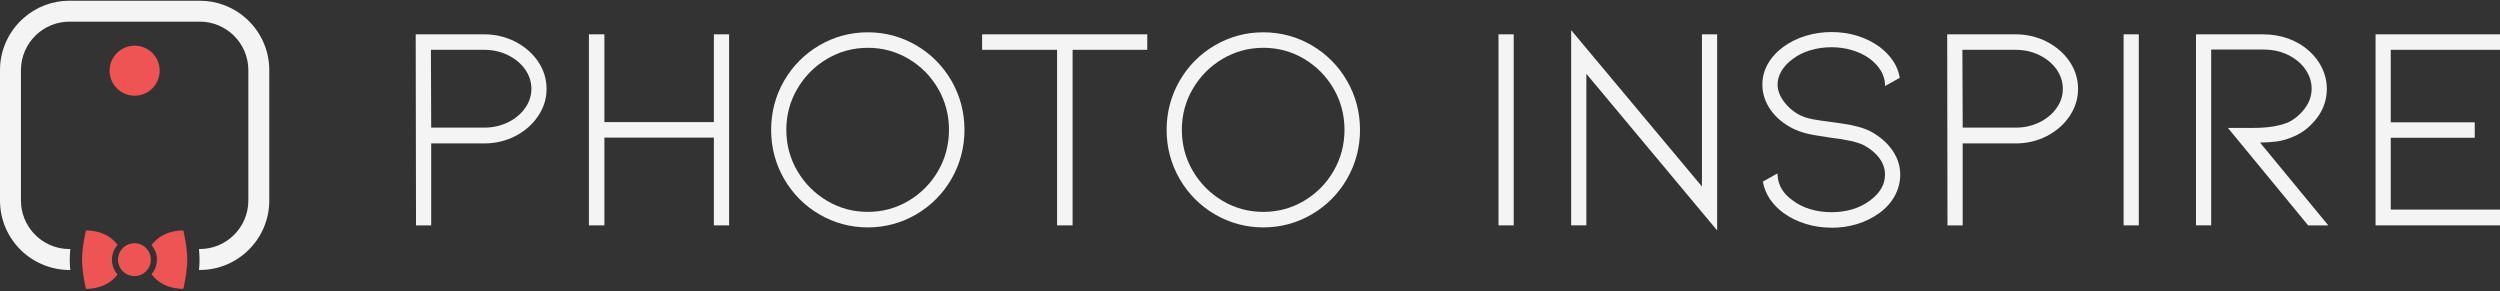 <svg xmlns="http://www.w3.org/2000/svg" width="489" height="57" viewBox="0 0 489 57" fill="none"><rect x="0" y="0" width="489" height="57" fill="#333333" stroke="none"/><path d="M39.087 0.139H13.586C10.194 0.139 7.09 1.387 4.71 3.45C1.827 5.94 0 9.624 0 13.724V39.225C0 42.913 1.479 46.265 3.874 48.715C6.27 51.166 9.782 52.811 13.586 52.811H13.747C13.681 52.137 13.641 51.447 13.641 50.788C13.641 50.129 13.686 49.404 13.752 48.715H13.586C10.798 48.715 8.287 47.508 6.551 45.585C5.027 43.9 4.096 41.671 4.096 39.225V13.724C4.096 11.022 5.233 8.577 7.055 6.846C8.755 5.231 11.055 4.235 13.586 4.235H39.087C41.587 4.235 43.872 5.211 45.568 6.796C47.419 8.527 48.577 10.992 48.577 13.719V39.22C48.577 41.927 47.439 44.368 45.618 46.099C43.917 47.714 41.618 48.71 39.087 48.71H38.92C38.986 49.404 39.031 50.109 39.031 50.783C39.031 51.457 38.991 52.127 38.926 52.806H39.087C42.74 52.806 46.061 51.357 48.506 49.002C51.072 46.531 52.672 43.059 52.672 39.22V13.724C52.672 9.618 50.841 5.935 47.958 3.445C45.578 1.387 42.473 0.144 39.087 0.144V0.139Z" fill="#F4F4F4"></path><path d="M26.336 18.721C29.04 18.721 31.232 16.529 31.232 13.825C31.232 11.121 29.04 8.929 26.336 8.929C23.632 8.929 21.44 11.121 21.44 13.825C21.44 16.529 23.632 18.721 26.336 18.721Z" fill="#EF5454"></path><path d="M21.938 51.422C22.064 52.288 22.437 53.068 22.99 53.697C21.938 55.085 20.072 56.464 16.816 56.504C16.816 56.504 16.046 53.38 16.046 50.788C16.046 48.197 16.816 45.072 16.816 45.072C20.072 45.112 21.933 46.491 22.99 47.885C22.442 48.509 22.064 49.294 21.938 50.154C21.908 50.361 21.893 50.572 21.893 50.788C21.893 51.005 21.908 51.216 21.938 51.422Z" fill="#EF5454"></path><path d="M24.303 50.789C24.303 50.789 24.288 50.899 24.238 51.085C24.223 50.99 24.218 50.889 24.218 50.789C24.218 50.688 24.223 50.587 24.238 50.492C24.283 50.683 24.303 50.789 24.303 50.789Z" fill="black"></path><path d="M36.626 50.788C36.626 53.38 35.856 56.504 35.856 56.504C32.56 56.459 30.689 55.05 29.642 53.641C30.296 52.871 30.694 51.875 30.694 50.788C30.694 49.702 30.301 48.705 29.642 47.935C30.689 46.526 32.56 45.118 35.856 45.072C35.856 45.072 36.626 48.197 36.626 50.788Z" fill="#EF5454"></path><path d="M28.369 50.788C28.369 51.936 27.438 52.861 26.296 52.861C25.249 52.861 24.384 52.092 24.243 51.085C24.228 50.99 24.223 50.889 24.223 50.788C24.223 50.688 24.228 50.587 24.243 50.492C24.389 49.485 25.254 48.715 26.296 48.715C27.443 48.715 28.369 49.646 28.369 50.788Z" fill="black"></path><path d="M29.506 50.788C29.506 52.565 28.067 54.004 26.291 54.004C24.671 54.004 23.332 52.806 23.111 51.252C23.091 51.1 23.076 50.944 23.076 50.788C23.076 50.633 23.086 50.477 23.111 50.326C23.332 48.771 24.676 47.573 26.291 47.573C28.067 47.573 29.506 49.012 29.506 50.788Z" fill="#EF5454"></path><path d="M81.373 44.081L81.313 6.715H94.707C96.891 6.715 98.939 7.203 100.801 8.159C102.663 9.121 104.157 10.424 105.254 12.039C106.351 13.659 106.909 15.456 106.909 17.388C106.909 19.32 106.351 21.066 105.254 22.706C104.157 24.341 102.663 25.655 100.801 26.611C98.944 27.572 96.891 28.055 94.707 28.055H84.342V44.086H81.368L81.373 44.081ZM94.713 24.965C96.378 24.965 97.933 24.618 99.337 23.934C100.735 23.255 101.868 22.319 102.698 21.156C103.523 20.004 103.941 18.731 103.941 17.383C103.941 16.034 103.523 14.706 102.698 13.553C101.868 12.396 100.741 11.46 99.337 10.776C97.933 10.092 96.373 9.744 94.707 9.744H84.287L84.342 24.96H94.707L94.713 24.965Z" fill="#F4F4F4"></path><path d="M139.636 44.081V26.913H118.221V44.081H115.192V6.715H118.221V23.884H139.636V6.715H142.61V44.081H139.636Z" fill="#F4F4F4"></path><path d="M169.741 44.479C166.344 44.479 163.154 43.618 160.256 41.922C157.358 40.227 155.038 37.887 153.358 34.969C151.682 32.05 150.832 28.835 150.832 25.398C150.832 21.962 151.682 18.746 153.358 15.828C155.038 12.909 157.358 10.57 160.256 8.874C163.154 7.178 166.344 6.318 169.741 6.318C173.137 6.318 176.327 7.178 179.226 8.874C182.124 10.57 184.444 12.909 186.124 15.828C187.8 18.746 188.65 21.967 188.65 25.398C188.65 28.83 187.8 32.045 186.124 34.969C184.444 37.887 182.124 40.222 179.226 41.922C176.327 43.618 173.137 44.479 169.741 44.479ZM169.741 9.352C166.873 9.352 164.196 10.077 161.776 11.511C159.355 12.945 157.403 14.907 155.964 17.348C154.53 19.788 153.805 22.495 153.805 25.398C153.805 28.302 154.53 31.014 155.964 33.449C157.398 35.889 159.355 37.852 161.776 39.286C164.196 40.72 166.873 41.444 169.741 41.444C172.609 41.444 175.286 40.72 177.706 39.286C180.126 37.852 182.074 35.889 183.488 33.449C184.902 31.014 185.621 28.302 185.621 25.393C185.621 22.485 184.902 19.778 183.488 17.342C182.074 14.902 180.126 12.94 177.706 11.506C175.286 10.072 172.604 9.347 169.741 9.347V9.352Z" fill="#F4F4F4"></path><path d="M206.764 44.081V9.744H192.102V6.715H224.406V9.744H209.799V44.081H206.764Z" fill="#F4F4F4"></path><path d="M247.104 44.479C243.708 44.479 240.517 43.618 237.619 41.922C234.721 40.227 232.401 37.887 230.721 34.969C229.04 32.05 228.19 28.83 228.19 25.398C228.19 21.967 229.04 18.746 230.721 15.828C232.396 12.909 234.716 10.57 237.619 8.874C240.517 7.178 243.708 6.318 247.104 6.318C250.5 6.318 253.685 7.178 256.589 8.874C259.487 10.57 261.807 12.909 263.487 15.828C265.168 18.746 266.018 21.967 266.018 25.398C266.018 28.83 265.168 32.05 263.487 34.969C261.807 37.887 259.487 40.227 256.589 41.922C253.69 43.618 250.5 44.479 247.104 44.479ZM247.104 9.352C244.236 9.352 241.559 10.077 239.139 11.511C236.718 12.945 234.761 14.907 233.327 17.348C231.893 19.783 231.168 22.49 231.168 25.398C231.168 28.307 231.893 31.014 233.327 33.449C234.761 35.889 236.713 37.852 239.139 39.286C241.559 40.72 244.236 41.444 247.104 41.444C249.972 41.444 252.649 40.72 255.069 39.286C257.489 37.852 259.437 35.889 260.851 33.449C262.265 31.009 262.984 28.302 262.984 25.393C262.984 22.485 262.265 19.783 260.851 17.342C259.432 14.902 257.489 12.94 255.069 11.506C252.649 10.072 249.967 9.347 247.104 9.347V9.352Z" fill="#F4F4F4"></path><path d="M296.083 6.715H293.109V44.081H296.083V6.715Z" fill="#F4F4F4"></path><path d="M310.293 14.434V44.081H307.319V5.895L332.9 36.478V6.715H335.874V45.072L310.293 14.434Z" fill="#F4F4F4"></path><path d="M358.23 44.534C356.474 44.534 354.768 44.282 353.168 43.784C351.563 43.291 350.109 42.572 348.846 41.651C346.652 40.031 345.303 38.018 344.841 35.668L344.81 35.522L347.673 33.922L347.694 34.254C347.804 36.262 348.806 37.927 350.672 39.21C351.638 39.955 352.786 40.529 354.084 40.916C355.387 41.309 356.781 41.505 358.23 41.505C361.204 41.505 363.74 40.735 365.778 39.215C367.72 37.786 368.706 36.081 368.706 34.154C368.706 33.026 368.349 31.96 367.639 30.979C366.925 29.987 365.903 29.127 364.61 28.427C363.393 27.798 361.158 27.29 357.978 26.918C357.707 26.878 356.751 26.727 355.1 26.465C353.435 26.198 351.991 25.771 350.808 25.197C348.926 24.276 347.427 23.038 346.35 21.519C345.268 19.994 344.72 18.319 344.72 16.537C344.72 15.103 345.082 13.74 345.797 12.482C346.511 11.229 347.533 10.107 348.841 9.151C350.104 8.235 351.558 7.515 353.168 7.017C354.773 6.519 356.474 6.268 358.23 6.268C361.782 6.268 364.937 7.239 367.614 9.146C369.853 10.847 371.177 12.839 371.564 15.078L371.589 15.224L368.721 16.824L368.706 16.487C368.671 15.581 368.404 14.696 367.911 13.855C367.418 13.015 366.698 12.23 365.778 11.526C364.781 10.786 363.619 10.217 362.321 9.825C361.018 9.433 359.644 9.236 358.23 9.236C356.816 9.236 355.432 9.433 354.109 9.825C352.796 10.213 351.643 10.786 350.677 11.526C349.716 12.23 348.967 13.02 348.458 13.886C347.95 14.741 347.694 15.632 347.694 16.537C347.694 17.659 348.121 18.797 348.962 19.909C349.807 21.036 350.874 21.921 352.127 22.55C352.896 22.918 353.767 23.189 354.713 23.355C355.694 23.526 356.942 23.708 358.426 23.894L360.419 24.181C361.481 24.331 362.517 24.543 363.513 24.81C364.515 25.081 365.37 25.408 366.064 25.796C367.831 26.792 369.219 28.03 370.201 29.469C371.187 30.918 371.685 32.498 371.685 34.164C371.685 35.593 371.333 36.976 370.638 38.27C369.944 39.558 368.927 40.705 367.619 41.666C364.942 43.578 361.782 44.549 358.23 44.549V44.534Z" fill="#F4F4F4"></path><path d="M380.928 44.081L380.873 6.715H394.267C396.446 6.715 398.499 7.203 400.361 8.159C402.223 9.121 403.722 10.424 404.814 12.039C405.911 13.659 406.469 15.456 406.469 17.388C406.469 19.32 405.911 21.066 404.814 22.706C403.717 24.341 402.223 25.655 400.361 26.611C398.504 27.572 396.451 28.055 394.267 28.055H383.902V44.086H380.928V44.081ZM394.267 24.965C395.933 24.965 397.488 24.618 398.892 23.934C400.29 23.255 401.422 22.319 402.253 21.156C403.073 20.004 403.491 18.736 403.491 17.383C403.491 16.029 403.073 14.706 402.253 13.553C401.422 12.396 400.29 11.46 398.892 10.776C397.483 10.092 395.928 9.744 394.267 9.744H383.847L383.902 24.96H394.267V24.965Z" fill="#F4F4F4"></path><path d="M418.349 6.715H415.376V44.081H418.349V6.715Z" fill="#F4F4F4"></path><path d="M451.468 44.081L435.779 25.021H440.771C443.533 25.021 445.803 24.664 447.513 23.954C448.756 23.37 449.858 22.465 450.779 21.262C451.695 20.075 452.158 18.751 452.158 17.327C452.158 16.049 451.765 14.816 451 13.659C450.23 12.502 449.108 11.541 447.669 10.801C446.23 10.061 444.54 9.689 442.648 9.689H432.509V44.081H429.535V6.715H442.648C444.404 6.715 446.074 6.997 447.609 7.556C449.144 8.109 450.502 8.919 451.654 9.956C452.766 10.952 453.637 12.104 454.231 13.377C454.829 14.65 455.131 15.984 455.131 17.332C455.131 19.456 454.487 21.378 453.214 23.058C451.946 24.729 450.427 25.947 448.696 26.676C447.513 27.21 446.336 27.552 445.199 27.688C444.218 27.803 443.161 27.874 442.059 27.884L455.418 44.086H451.468V44.081Z" fill="#F4F4F4"></path><path d="M464.661 44.081V6.715H489V9.744H467.63V23.924H484.059V26.948H467.63V40.992H489V44.081H464.661Z" fill="#F4F4F4"></path></svg>